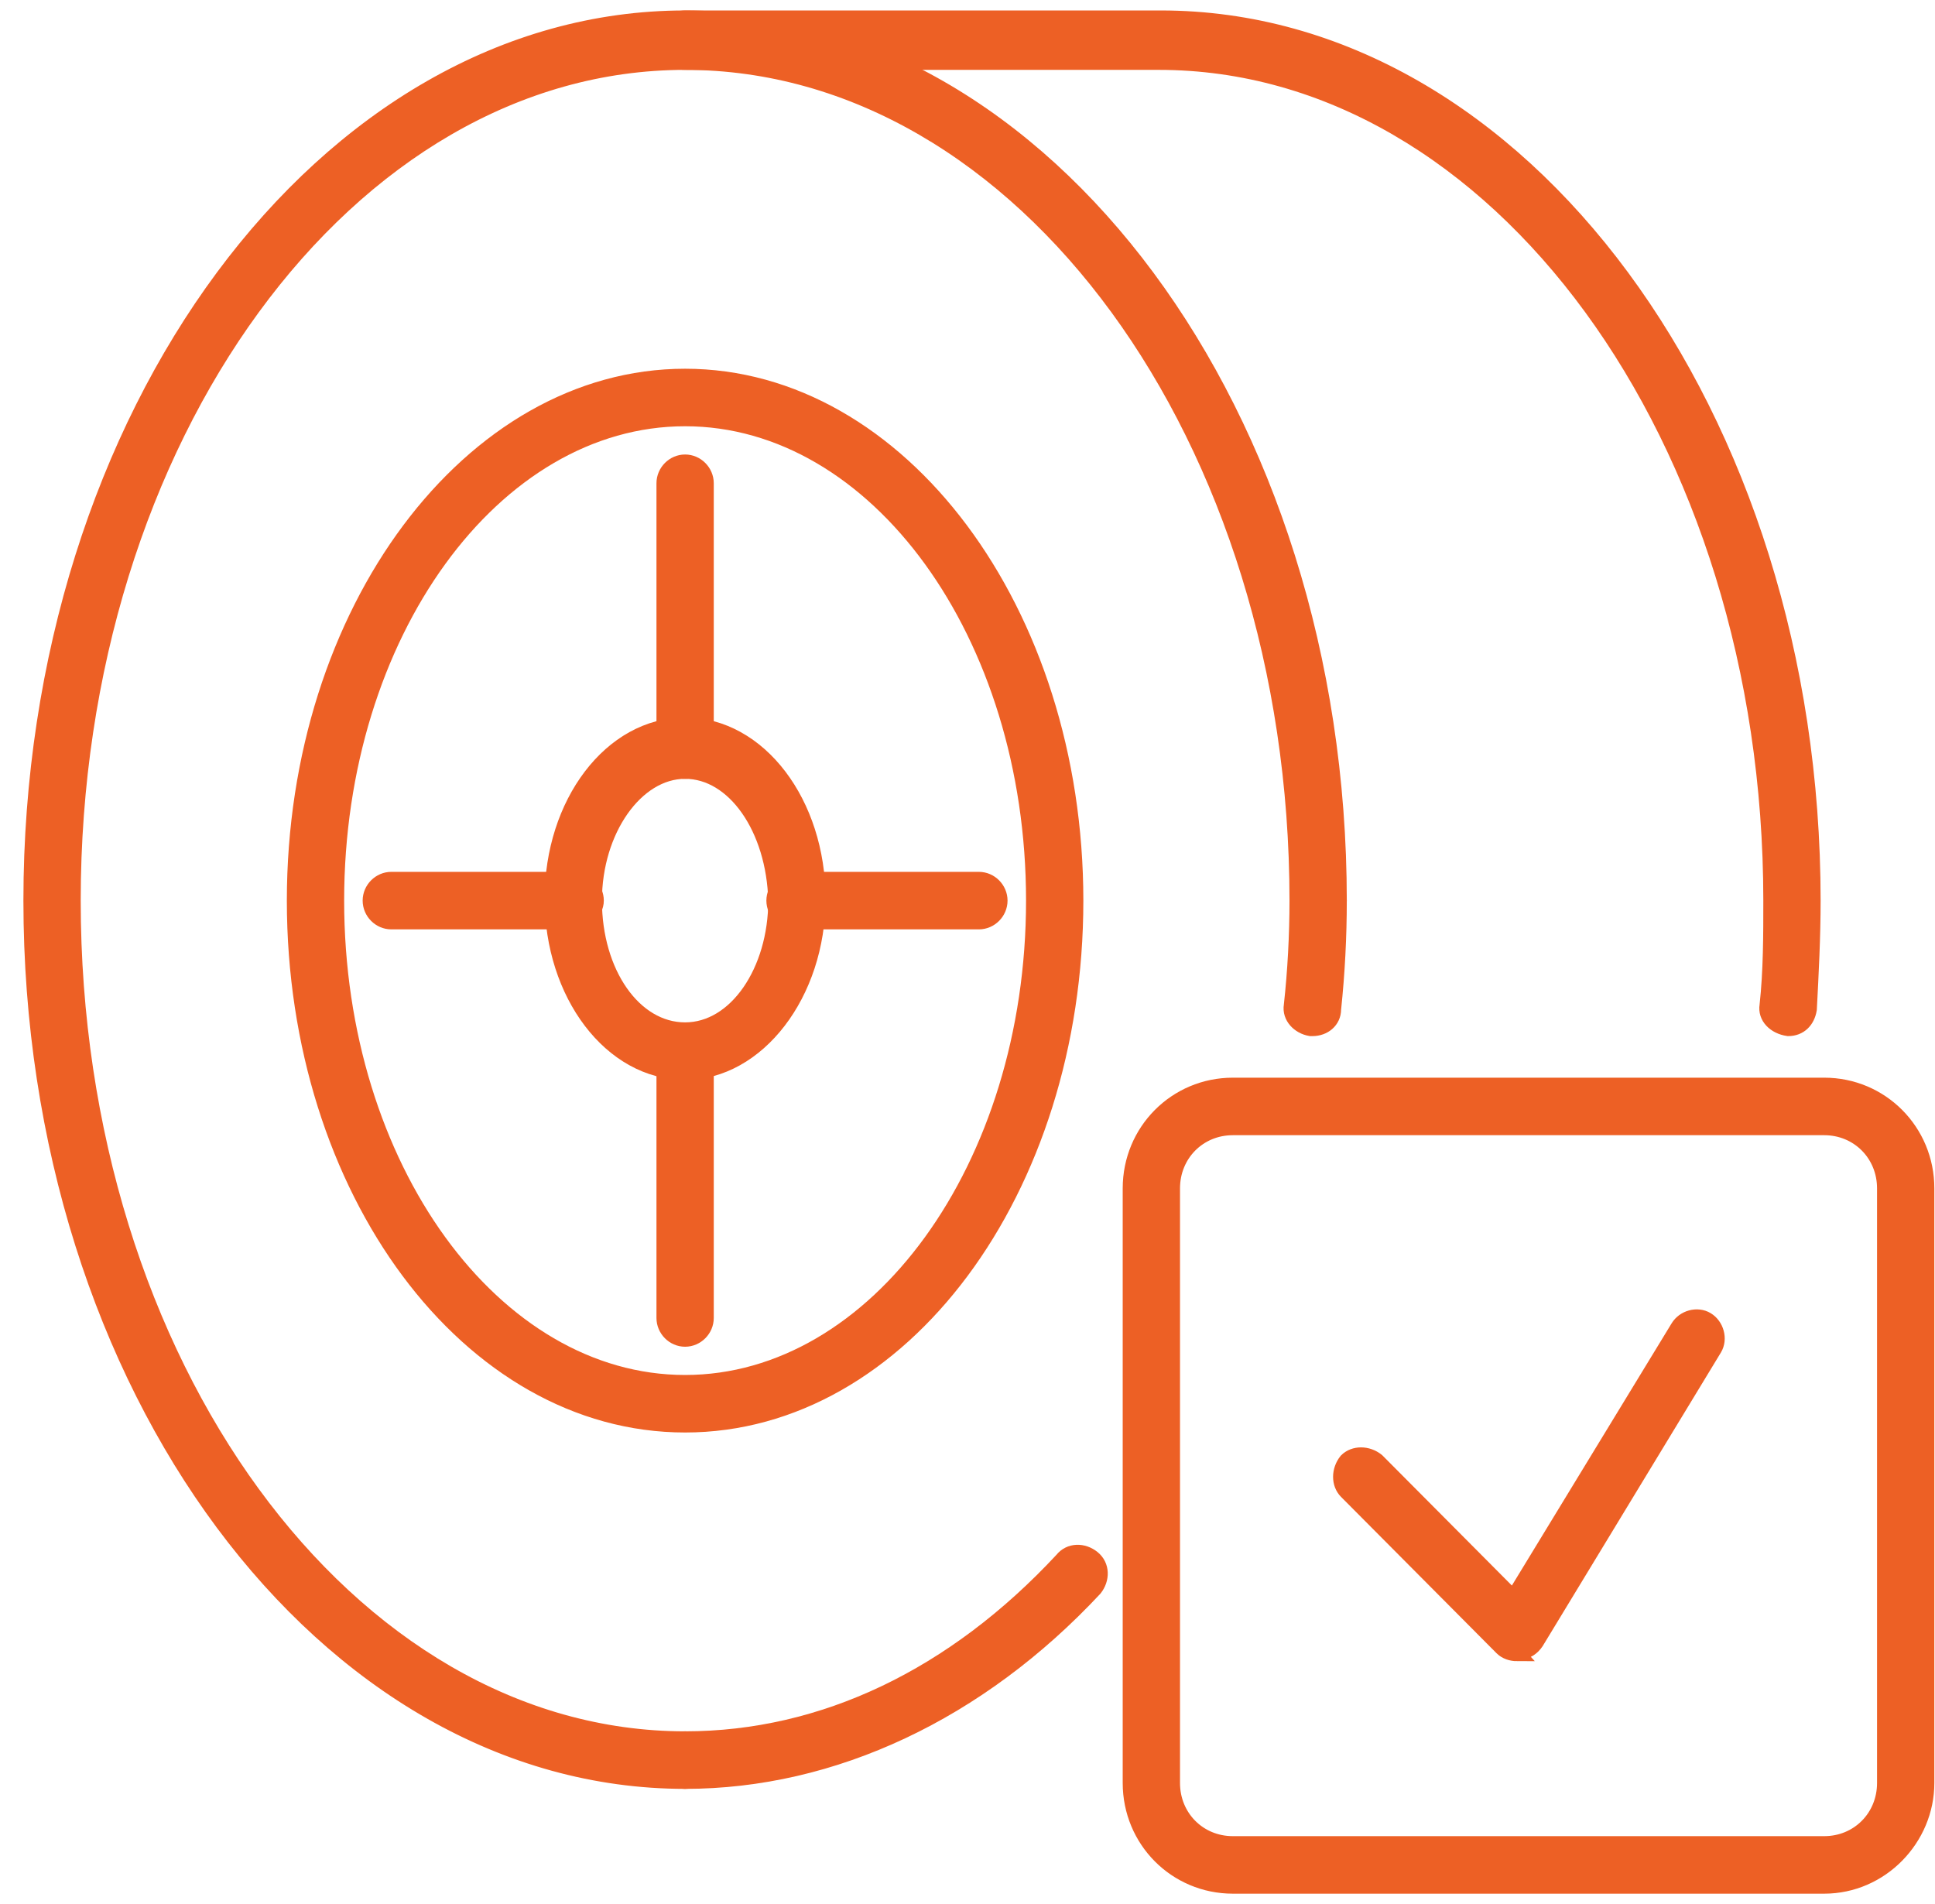 <?xml version="1.0"?>
<svg xmlns="http://www.w3.org/2000/svg" width="62" height="61" viewBox="0 0 62 61" fill="none">
<path d="M21.951 45.65C15.028 45.65 9.441 38.139 9.441 28.857C9.441 19.576 15.089 12.065 21.951 12.065C28.814 12.065 34.462 19.576 34.462 28.857C34.462 38.139 28.875 45.65 21.951 45.65ZM21.951 13.408C15.818 13.408 10.777 20.309 10.777 28.857C10.777 37.406 15.818 44.307 21.951 44.307C28.085 44.307 33.126 37.406 33.126 28.857C33.126 20.309 28.085 13.408 21.951 13.408Z" fill="#ED6025" stroke="#ED6025" stroke-width="0.5"/>
<path d="M21.951 34.353C19.583 34.353 17.701 31.849 17.701 28.796C17.701 25.743 19.583 23.239 21.951 23.239C24.32 23.239 26.202 25.743 26.202 28.796C26.202 31.849 24.259 34.353 21.951 34.353ZM21.951 24.705C20.373 24.705 19.037 26.598 19.037 28.857C19.037 31.178 20.312 33.009 21.951 33.009C23.591 33.009 24.866 31.116 24.866 28.857C24.806 26.537 23.531 24.705 21.951 24.705Z" fill="#ED6025" stroke="#ED6025" stroke-width="0.5"/>
<path d="M21.951 57.069C10.413 57.069 1 44.429 1 28.857C1 13.286 10.413 0.585 21.951 0.585C33.49 0.585 42.903 13.286 42.903 28.857C42.903 29.224 42.599 29.529 42.235 29.529C41.871 29.529 41.567 29.224 41.567 28.857C41.567 14.019 32.761 1.989 21.951 1.989C11.142 1.989 2.336 14.019 2.336 28.857C2.336 43.696 11.142 55.725 21.951 55.725C22.316 55.725 22.619 56.031 22.619 56.397C22.619 56.764 22.316 57.069 21.951 57.069L21.951 57.069Z" fill="#ED6025" stroke="#ED6025" stroke-width="0.5"/>
<path d="M42.053 32.949H41.992C41.628 32.888 41.324 32.582 41.385 32.216C41.506 31.117 41.567 29.957 41.567 28.857C41.567 28.491 41.871 28.186 42.235 28.186C42.599 28.186 42.903 28.491 42.903 28.857C42.903 30.018 42.843 31.178 42.721 32.338C42.721 32.705 42.418 32.949 42.053 32.949Z" fill="#ED6025" stroke="#ED6025" stroke-width="0.5"/>
<path d="M21.951 57.069C21.587 57.069 21.284 56.764 21.284 56.397C21.284 56.031 21.587 55.725 21.951 55.725C26.385 55.725 30.575 53.71 34.037 49.985C34.279 49.68 34.705 49.68 35.008 49.924C35.312 50.169 35.312 50.596 35.069 50.901C31.364 54.87 26.688 57.069 21.951 57.069Z" fill="#ED6025" stroke="#ED6025" stroke-width="0.5"/>
<path d="M57.296 32.949C56.87 32.888 56.567 32.582 56.628 32.216C56.749 31.117 56.749 29.957 56.749 28.857C56.749 14.019 47.944 1.989 37.134 1.989H21.952C21.587 1.989 21.284 1.684 21.284 1.318C21.284 0.951 21.587 0.585 21.952 0.585H37.195C48.733 0.585 58.085 13.286 58.085 28.858C58.085 30.018 58.025 31.178 57.964 32.338C57.903 32.705 57.66 32.949 57.296 32.949L57.296 32.949Z" fill="#ED6025" stroke="#ED6025" stroke-width="0.5"/>
<path d="M21.951 24.705C21.587 24.705 21.284 24.4 21.284 24.033V15.485C21.284 15.118 21.587 14.813 21.951 14.813C22.316 14.813 22.62 15.118 22.62 15.485V24.033C22.62 24.4 22.316 24.705 21.951 24.705Z" fill="#ED6025" stroke="#ED6025" stroke-width="0.5"/>
<path d="M21.951 42.902C21.587 42.902 21.284 42.597 21.284 42.23V33.682C21.284 33.315 21.587 33.01 21.951 33.01C22.316 33.01 22.62 33.315 22.62 33.682V42.23C22.62 42.597 22.316 42.902 21.951 42.902Z" fill="#ED6025" stroke="#ED6025" stroke-width="0.5"/>
<path d="M18.369 29.529H12.538C12.174 29.529 11.87 29.224 11.87 28.857C11.87 28.491 12.174 28.186 12.538 28.186H18.429C18.793 28.186 19.097 28.491 19.097 28.857C19.097 29.224 18.733 29.529 18.369 29.529Z" fill="#ED6025" stroke="#ED6025" stroke-width="0.5"/>
<path d="M31.364 29.529H25.474C25.11 29.529 24.806 29.224 24.806 28.857C24.806 28.491 25.11 28.186 25.474 28.186H31.364C31.729 28.186 32.033 28.491 32.033 28.857C32.033 29.224 31.729 29.529 31.364 29.529Z" fill="#ED6025" stroke="#ED6025" stroke-width="0.5"/>
<path d="M58.45 60.427H39.502C37.68 60.427 36.223 58.962 36.223 57.13V38.078C36.223 36.246 37.681 34.781 39.502 34.781H58.45C60.272 34.781 61.729 36.247 61.729 38.078V57.13C61.729 58.901 60.272 60.427 58.45 60.427H58.45ZM39.502 36.124C38.409 36.124 37.559 36.979 37.559 38.078V57.13C37.559 58.229 38.409 59.084 39.502 59.084H58.45C59.543 59.084 60.393 58.23 60.393 57.13V38.078C60.393 36.979 59.543 36.124 58.45 36.124H39.502Z" fill="#ED6025" stroke="#ED6025" stroke-width="0.5"/>
<path d="M48.612 52.978C48.429 52.978 48.247 52.917 48.126 52.794L43.146 47.787C42.903 47.543 42.903 47.115 43.146 46.81C43.388 46.566 43.814 46.566 44.117 46.81L48.49 51.206L53.773 42.535C53.955 42.23 54.381 42.108 54.684 42.291C54.988 42.474 55.109 42.902 54.927 43.207L49.218 52.611C49.097 52.794 48.914 52.916 48.732 52.916C48.672 52.977 48.672 52.977 48.611 52.977L48.612 52.978Z" fill="#ED6025" stroke="#ED6025" stroke-width="0.5"/>
</svg>
